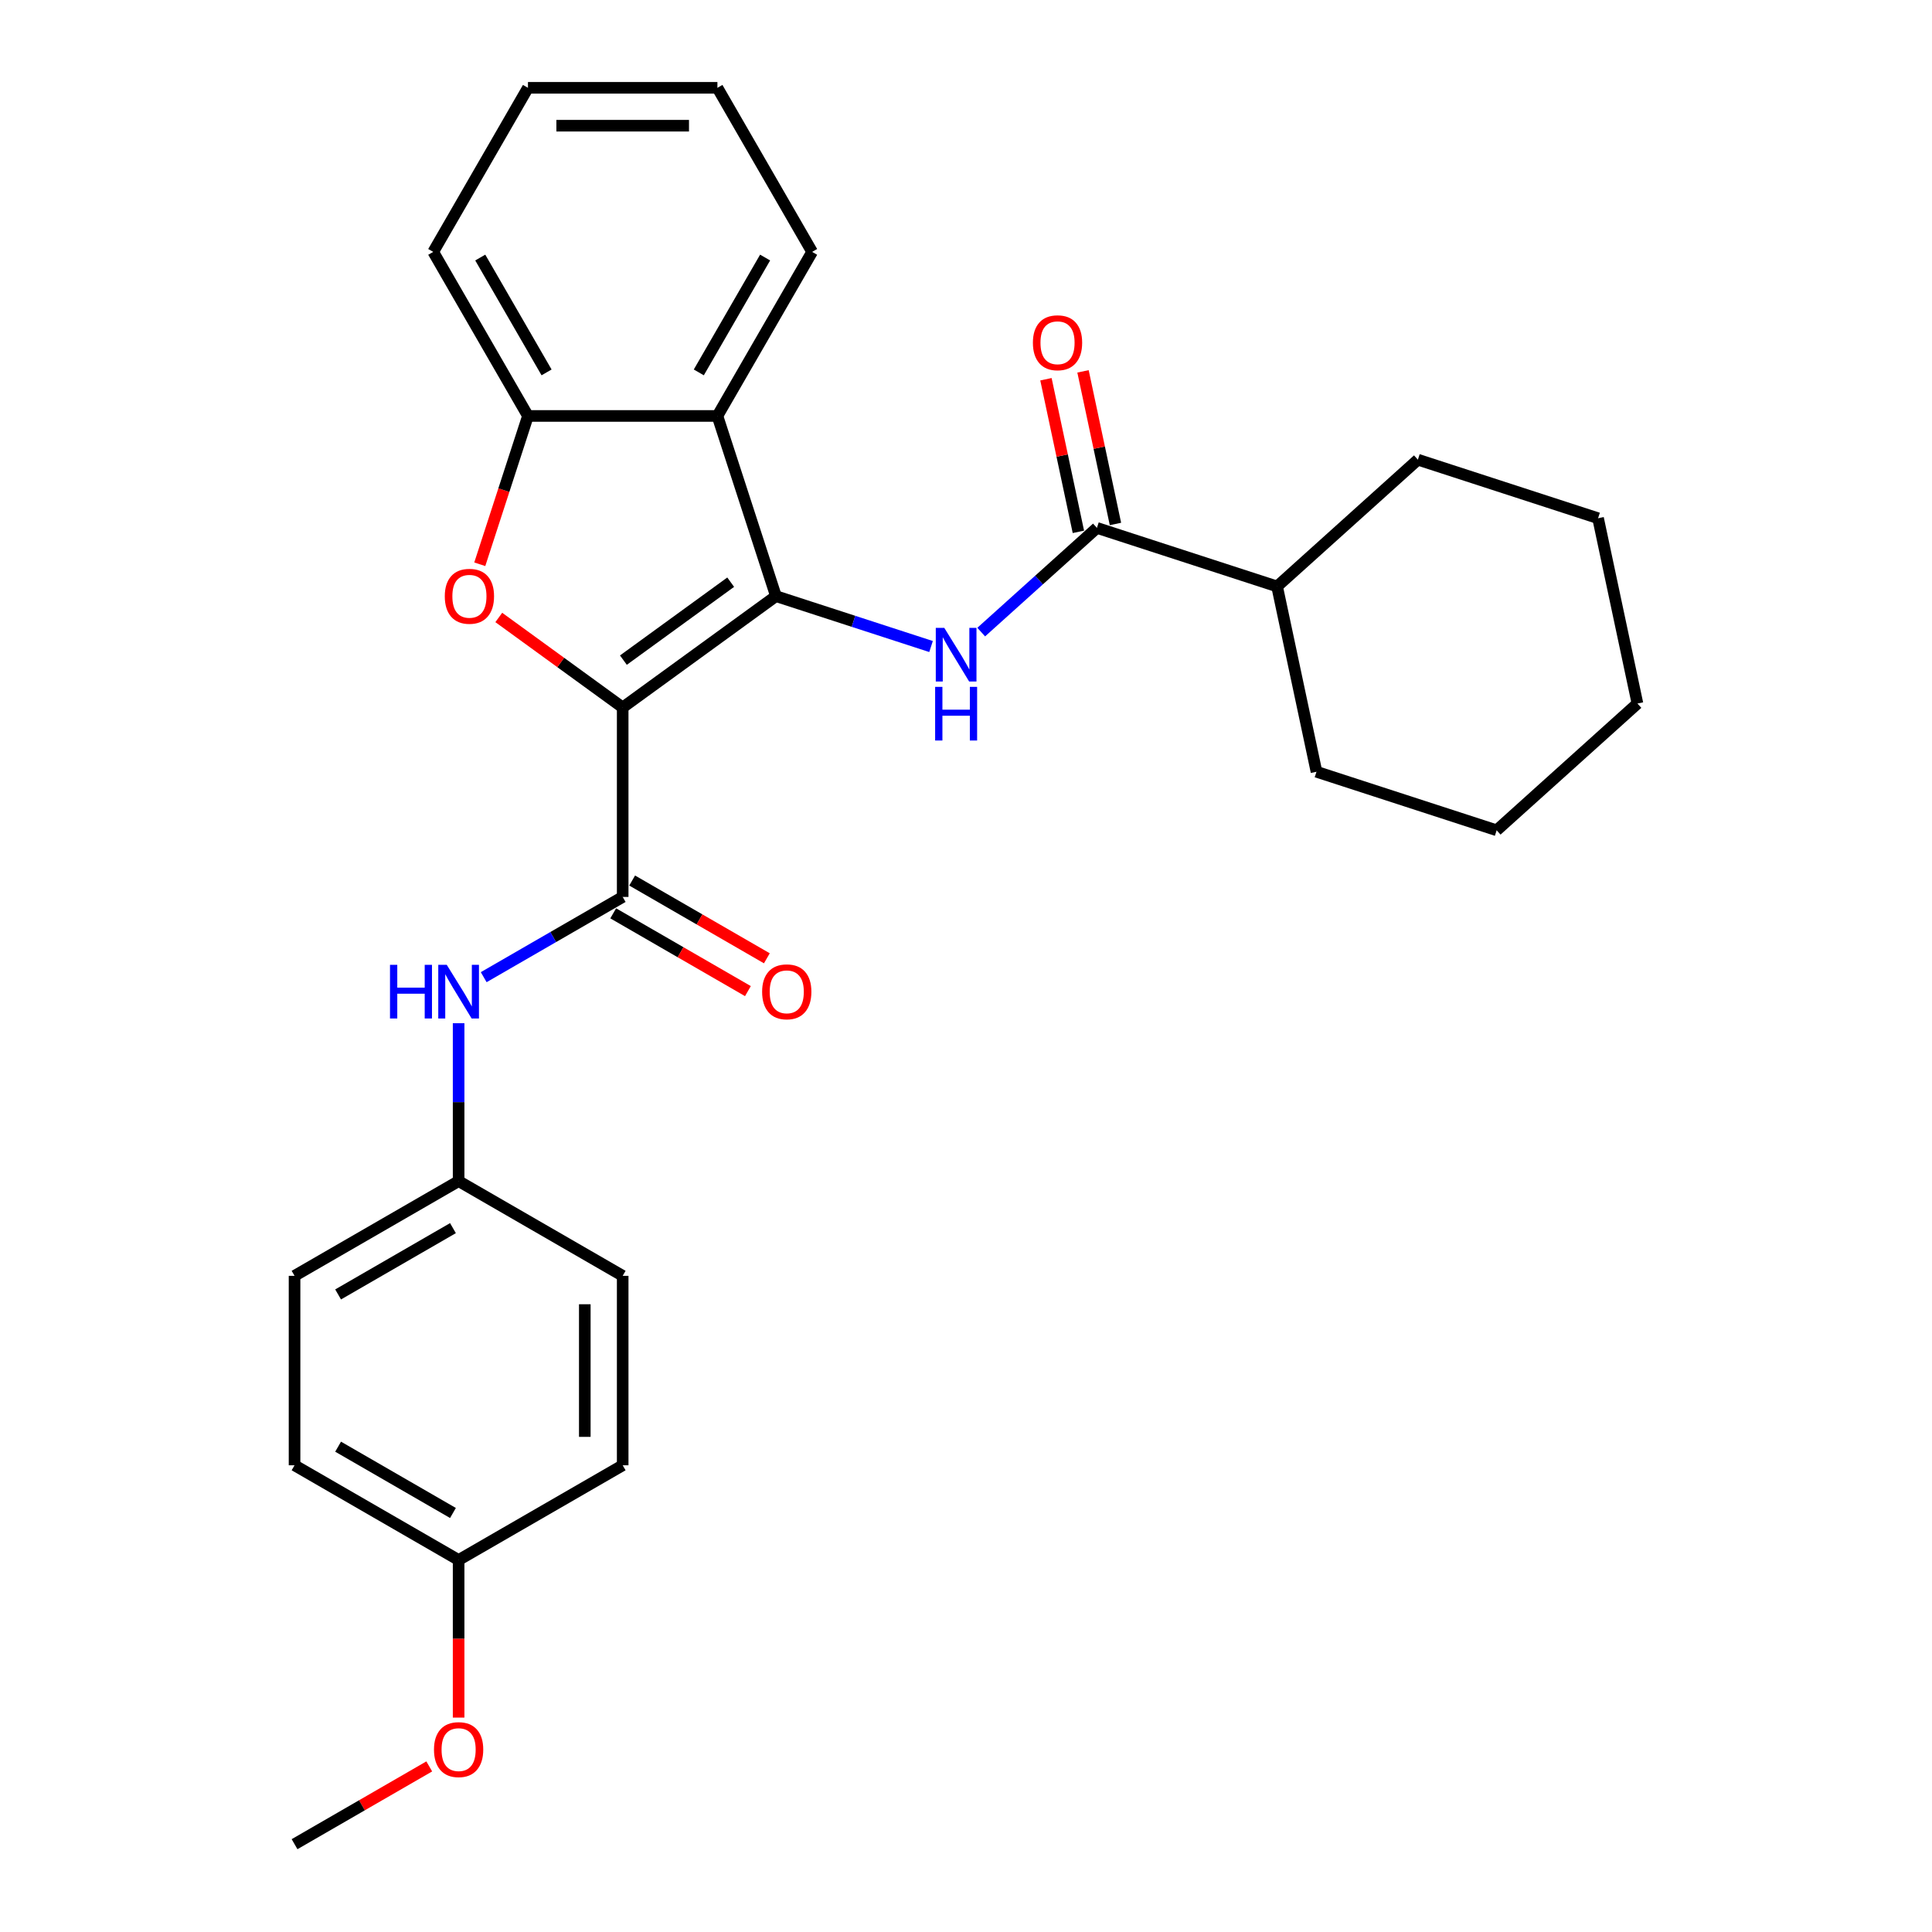<?xml version='1.0' encoding='iso-8859-1'?>
<svg version='1.1' baseProfile='full'
              xmlns='http://www.w3.org/2000/svg'
                      xmlns:rdkit='http://www.rdkit.org/xml'
                      xmlns:xlink='http://www.w3.org/1999/xlink'
                  xml:space='preserve'
width='1000px' height='1000px' viewBox='0 0 1000 1000'>
<!-- END OF HEADER -->
<rect style='opacity:1.0;fill:#FFFFFF;stroke:none' width='1000' height='1000' x='0' y='0'> </rect>
<path class='bond-0' d='M 322.301,366.194 L 401.632,308.556' style='fill:none;fill-rule:evenodd;stroke:#000000;stroke-width:6px;stroke-linecap:butt;stroke-linejoin:miter;stroke-opacity:1' />
<path class='bond-0' d='M 322.673,341.682 L 378.205,301.336' style='fill:none;fill-rule:evenodd;stroke:#000000;stroke-width:6px;stroke-linecap:butt;stroke-linejoin:miter;stroke-opacity:1' />
<path class='bond-1' d='M 322.301,366.194 L 290.235,342.896' style='fill:none;fill-rule:evenodd;stroke:#000000;stroke-width:6px;stroke-linecap:butt;stroke-linejoin:miter;stroke-opacity:1' />
<path class='bond-1' d='M 290.235,342.896 L 258.169,319.599' style='fill:none;fill-rule:evenodd;stroke:#FF0000;stroke-width:6px;stroke-linecap:butt;stroke-linejoin:miter;stroke-opacity:1' />
<path class='bond-2' d='M 322.301,366.194 L 322.301,464.252' style='fill:none;fill-rule:evenodd;stroke:#000000;stroke-width:6px;stroke-linecap:butt;stroke-linejoin:miter;stroke-opacity:1' />
<path class='bond-3' d='M 401.632,308.556 L 441.771,321.598' style='fill:none;fill-rule:evenodd;stroke:#000000;stroke-width:6px;stroke-linecap:butt;stroke-linejoin:miter;stroke-opacity:1' />
<path class='bond-3' d='M 441.771,321.598 L 481.909,334.64' style='fill:none;fill-rule:evenodd;stroke:#0000FF;stroke-width:6px;stroke-linecap:butt;stroke-linejoin:miter;stroke-opacity:1' />
<path class='bond-4' d='M 401.632,308.556 L 371.331,215.297' style='fill:none;fill-rule:evenodd;stroke:#000000;stroke-width:6px;stroke-linecap:butt;stroke-linejoin:miter;stroke-opacity:1' />
<path class='bond-6' d='M 248.329,292.063 L 260.801,253.68' style='fill:none;fill-rule:evenodd;stroke:#FF0000;stroke-width:6px;stroke-linecap:butt;stroke-linejoin:miter;stroke-opacity:1' />
<path class='bond-6' d='M 260.801,253.68 L 273.272,215.297' style='fill:none;fill-rule:evenodd;stroke:#000000;stroke-width:6px;stroke-linecap:butt;stroke-linejoin:miter;stroke-opacity:1' />
<path class='bond-7' d='M 322.301,464.252 L 286.332,485.019' style='fill:none;fill-rule:evenodd;stroke:#000000;stroke-width:6px;stroke-linecap:butt;stroke-linejoin:miter;stroke-opacity:1' />
<path class='bond-7' d='M 286.332,485.019 L 250.363,505.786' style='fill:none;fill-rule:evenodd;stroke:#0000FF;stroke-width:6px;stroke-linecap:butt;stroke-linejoin:miter;stroke-opacity:1' />
<path class='bond-8' d='M 317.398,472.744 L 352.259,492.872' style='fill:none;fill-rule:evenodd;stroke:#000000;stroke-width:6px;stroke-linecap:butt;stroke-linejoin:miter;stroke-opacity:1' />
<path class='bond-8' d='M 352.259,492.872 L 387.12,512.999' style='fill:none;fill-rule:evenodd;stroke:#FF0000;stroke-width:6px;stroke-linecap:butt;stroke-linejoin:miter;stroke-opacity:1' />
<path class='bond-8' d='M 327.204,455.76 L 362.065,475.887' style='fill:none;fill-rule:evenodd;stroke:#000000;stroke-width:6px;stroke-linecap:butt;stroke-linejoin:miter;stroke-opacity:1' />
<path class='bond-8' d='M 362.065,475.887 L 396.926,496.014' style='fill:none;fill-rule:evenodd;stroke:#FF0000;stroke-width:6px;stroke-linecap:butt;stroke-linejoin:miter;stroke-opacity:1' />
<path class='bond-5' d='M 507.875,327.168 L 537.819,300.206' style='fill:none;fill-rule:evenodd;stroke:#0000FF;stroke-width:6px;stroke-linecap:butt;stroke-linejoin:miter;stroke-opacity:1' />
<path class='bond-5' d='M 537.819,300.206 L 567.763,273.244' style='fill:none;fill-rule:evenodd;stroke:#000000;stroke-width:6px;stroke-linecap:butt;stroke-linejoin:miter;stroke-opacity:1' />
<path class='bond-13' d='M 371.331,215.297 L 420.36,130.376' style='fill:none;fill-rule:evenodd;stroke:#000000;stroke-width:6px;stroke-linecap:butt;stroke-linejoin:miter;stroke-opacity:1' />
<path class='bond-13' d='M 361.701,192.753 L 396.021,133.308' style='fill:none;fill-rule:evenodd;stroke:#000000;stroke-width:6px;stroke-linecap:butt;stroke-linejoin:miter;stroke-opacity:1' />
<path class='bond-28' d='M 371.331,215.297 L 273.272,215.297' style='fill:none;fill-rule:evenodd;stroke:#000000;stroke-width:6px;stroke-linecap:butt;stroke-linejoin:miter;stroke-opacity:1' />
<path class='bond-9' d='M 577.355,271.205 L 568.96,231.71' style='fill:none;fill-rule:evenodd;stroke:#000000;stroke-width:6px;stroke-linecap:butt;stroke-linejoin:miter;stroke-opacity:1' />
<path class='bond-9' d='M 568.96,231.71 L 560.565,192.214' style='fill:none;fill-rule:evenodd;stroke:#FF0000;stroke-width:6px;stroke-linecap:butt;stroke-linejoin:miter;stroke-opacity:1' />
<path class='bond-9' d='M 558.172,275.283 L 549.777,235.787' style='fill:none;fill-rule:evenodd;stroke:#000000;stroke-width:6px;stroke-linecap:butt;stroke-linejoin:miter;stroke-opacity:1' />
<path class='bond-9' d='M 549.777,235.787 L 541.382,196.292' style='fill:none;fill-rule:evenodd;stroke:#FF0000;stroke-width:6px;stroke-linecap:butt;stroke-linejoin:miter;stroke-opacity:1' />
<path class='bond-10' d='M 567.763,273.244 L 661.023,303.546' style='fill:none;fill-rule:evenodd;stroke:#000000;stroke-width:6px;stroke-linecap:butt;stroke-linejoin:miter;stroke-opacity:1' />
<path class='bond-18' d='M 273.272,215.297 L 224.243,130.376' style='fill:none;fill-rule:evenodd;stroke:#000000;stroke-width:6px;stroke-linecap:butt;stroke-linejoin:miter;stroke-opacity:1' />
<path class='bond-18' d='M 282.902,192.753 L 248.581,133.308' style='fill:none;fill-rule:evenodd;stroke:#000000;stroke-width:6px;stroke-linecap:butt;stroke-linejoin:miter;stroke-opacity:1' />
<path class='bond-11' d='M 237.38,529.618 L 237.38,570.479' style='fill:none;fill-rule:evenodd;stroke:#0000FF;stroke-width:6px;stroke-linecap:butt;stroke-linejoin:miter;stroke-opacity:1' />
<path class='bond-11' d='M 237.38,570.479 L 237.38,611.34' style='fill:none;fill-rule:evenodd;stroke:#000000;stroke-width:6px;stroke-linecap:butt;stroke-linejoin:miter;stroke-opacity:1' />
<path class='bond-20' d='M 661.023,303.546 L 733.894,237.932' style='fill:none;fill-rule:evenodd;stroke:#000000;stroke-width:6px;stroke-linecap:butt;stroke-linejoin:miter;stroke-opacity:1' />
<path class='bond-21' d='M 661.023,303.546 L 681.41,399.462' style='fill:none;fill-rule:evenodd;stroke:#000000;stroke-width:6px;stroke-linecap:butt;stroke-linejoin:miter;stroke-opacity:1' />
<path class='bond-14' d='M 237.38,611.34 L 322.301,660.37' style='fill:none;fill-rule:evenodd;stroke:#000000;stroke-width:6px;stroke-linecap:butt;stroke-linejoin:miter;stroke-opacity:1' />
<path class='bond-15' d='M 237.38,611.34 L 152.459,660.37' style='fill:none;fill-rule:evenodd;stroke:#000000;stroke-width:6px;stroke-linecap:butt;stroke-linejoin:miter;stroke-opacity:1' />
<path class='bond-15' d='M 234.448,635.679 L 175.003,669.999' style='fill:none;fill-rule:evenodd;stroke:#000000;stroke-width:6px;stroke-linecap:butt;stroke-linejoin:miter;stroke-opacity:1' />
<path class='bond-12' d='M 237.38,807.458 L 152.459,758.428' style='fill:none;fill-rule:evenodd;stroke:#000000;stroke-width:6px;stroke-linecap:butt;stroke-linejoin:miter;stroke-opacity:1' />
<path class='bond-12' d='M 234.448,783.119 L 175.003,748.798' style='fill:none;fill-rule:evenodd;stroke:#000000;stroke-width:6px;stroke-linecap:butt;stroke-linejoin:miter;stroke-opacity:1' />
<path class='bond-19' d='M 237.38,807.458 L 237.38,848.24' style='fill:none;fill-rule:evenodd;stroke:#000000;stroke-width:6px;stroke-linecap:butt;stroke-linejoin:miter;stroke-opacity:1' />
<path class='bond-19' d='M 237.38,848.24 L 237.38,889.023' style='fill:none;fill-rule:evenodd;stroke:#FF0000;stroke-width:6px;stroke-linecap:butt;stroke-linejoin:miter;stroke-opacity:1' />
<path class='bond-30' d='M 237.38,807.458 L 322.301,758.428' style='fill:none;fill-rule:evenodd;stroke:#000000;stroke-width:6px;stroke-linecap:butt;stroke-linejoin:miter;stroke-opacity:1' />
<path class='bond-23' d='M 420.36,130.376 L 371.331,45.455' style='fill:none;fill-rule:evenodd;stroke:#000000;stroke-width:6px;stroke-linecap:butt;stroke-linejoin:miter;stroke-opacity:1' />
<path class='bond-17' d='M 322.301,660.37 L 322.301,758.428' style='fill:none;fill-rule:evenodd;stroke:#000000;stroke-width:6px;stroke-linecap:butt;stroke-linejoin:miter;stroke-opacity:1' />
<path class='bond-17' d='M 302.69,675.078 L 302.69,743.719' style='fill:none;fill-rule:evenodd;stroke:#000000;stroke-width:6px;stroke-linecap:butt;stroke-linejoin:miter;stroke-opacity:1' />
<path class='bond-16' d='M 152.459,660.37 L 152.459,758.428' style='fill:none;fill-rule:evenodd;stroke:#000000;stroke-width:6px;stroke-linecap:butt;stroke-linejoin:miter;stroke-opacity:1' />
<path class='bond-24' d='M 224.243,130.376 L 273.272,45.455' style='fill:none;fill-rule:evenodd;stroke:#000000;stroke-width:6px;stroke-linecap:butt;stroke-linejoin:miter;stroke-opacity:1' />
<path class='bond-22' d='M 222.181,914.291 L 187.32,934.418' style='fill:none;fill-rule:evenodd;stroke:#FF0000;stroke-width:6px;stroke-linecap:butt;stroke-linejoin:miter;stroke-opacity:1' />
<path class='bond-22' d='M 187.32,934.418 L 152.459,954.545' style='fill:none;fill-rule:evenodd;stroke:#000000;stroke-width:6px;stroke-linecap:butt;stroke-linejoin:miter;stroke-opacity:1' />
<path class='bond-26' d='M 733.894,237.932 L 827.154,268.234' style='fill:none;fill-rule:evenodd;stroke:#000000;stroke-width:6px;stroke-linecap:butt;stroke-linejoin:miter;stroke-opacity:1' />
<path class='bond-25' d='M 681.41,399.462 L 774.669,429.763' style='fill:none;fill-rule:evenodd;stroke:#000000;stroke-width:6px;stroke-linecap:butt;stroke-linejoin:miter;stroke-opacity:1' />
<path class='bond-29' d='M 371.331,45.455 L 273.272,45.455' style='fill:none;fill-rule:evenodd;stroke:#000000;stroke-width:6px;stroke-linecap:butt;stroke-linejoin:miter;stroke-opacity:1' />
<path class='bond-29' d='M 356.622,65.066 L 287.981,65.066' style='fill:none;fill-rule:evenodd;stroke:#000000;stroke-width:6px;stroke-linecap:butt;stroke-linejoin:miter;stroke-opacity:1' />
<path class='bond-27' d='M 774.669,429.763 L 847.541,364.149' style='fill:none;fill-rule:evenodd;stroke:#000000;stroke-width:6px;stroke-linecap:butt;stroke-linejoin:miter;stroke-opacity:1' />
<path class='bond-31' d='M 827.154,268.234 L 847.541,364.149' style='fill:none;fill-rule:evenodd;stroke:#000000;stroke-width:6px;stroke-linecap:butt;stroke-linejoin:miter;stroke-opacity:1' />
<path  class='atom-2' d='M 230.223 308.635
Q 230.223 301.967, 233.517 298.241
Q 236.812 294.514, 242.97 294.514
Q 249.128 294.514, 252.423 298.241
Q 255.718 301.967, 255.718 308.635
Q 255.718 315.381, 252.384 319.225
Q 249.05 323.03, 242.97 323.03
Q 236.851 323.03, 233.517 319.225
Q 230.223 315.42, 230.223 308.635
M 242.97 319.892
Q 247.206 319.892, 249.481 317.068
Q 251.795 314.205, 251.795 308.635
Q 251.795 303.183, 249.481 300.437
Q 247.206 297.652, 242.97 297.652
Q 238.734 297.652, 236.42 300.398
Q 234.145 303.144, 234.145 308.635
Q 234.145 314.244, 236.42 317.068
Q 238.734 319.892, 242.97 319.892
' fill='#FF0000'/>
<path  class='atom-4' d='M 488.753 324.973
L 497.853 339.682
Q 498.755 341.133, 500.206 343.761
Q 501.658 346.389, 501.736 346.546
L 501.736 324.973
L 505.423 324.973
L 505.423 352.743
L 501.618 352.743
L 491.852 336.662
Q 490.714 334.779, 489.498 332.622
Q 488.322 330.464, 487.969 329.798
L 487.969 352.743
L 484.36 352.743
L 484.36 324.973
L 488.753 324.973
' fill='#0000FF'/>
<path  class='atom-4' d='M 484.027 355.52
L 487.792 355.52
L 487.792 367.326
L 501.991 367.326
L 501.991 355.52
L 505.757 355.52
L 505.757 383.29
L 501.991 383.29
L 501.991 370.464
L 487.792 370.464
L 487.792 383.29
L 484.027 383.29
L 484.027 355.52
' fill='#0000FF'/>
<path  class='atom-8' d='M 201.863 499.397
L 205.629 499.397
L 205.629 511.203
L 219.828 511.203
L 219.828 499.397
L 223.593 499.397
L 223.593 527.167
L 219.828 527.167
L 219.828 514.341
L 205.629 514.341
L 205.629 527.167
L 201.863 527.167
L 201.863 499.397
' fill='#0000FF'/>
<path  class='atom-8' d='M 231.242 499.397
L 240.341 514.105
Q 241.244 515.557, 242.695 518.185
Q 244.146 520.813, 244.224 520.969
L 244.224 499.397
L 247.912 499.397
L 247.912 527.167
L 244.107 527.167
L 234.34 511.085
Q 233.203 509.202, 231.987 507.045
Q 230.81 504.888, 230.457 504.221
L 230.457 527.167
L 226.849 527.167
L 226.849 499.397
L 231.242 499.397
' fill='#0000FF'/>
<path  class='atom-9' d='M 394.475 513.36
Q 394.475 506.692, 397.77 502.966
Q 401.064 499.24, 407.223 499.24
Q 413.381 499.24, 416.675 502.966
Q 419.97 506.692, 419.97 513.36
Q 419.97 520.107, 416.636 523.95
Q 413.302 527.755, 407.223 527.755
Q 401.104 527.755, 397.77 523.95
Q 394.475 520.146, 394.475 513.36
M 407.223 524.617
Q 411.459 524.617, 413.734 521.793
Q 416.048 518.93, 416.048 513.36
Q 416.048 507.908, 413.734 505.162
Q 411.459 502.378, 407.223 502.378
Q 402.986 502.378, 400.672 505.123
Q 398.397 507.869, 398.397 513.36
Q 398.397 518.969, 400.672 521.793
Q 402.986 524.617, 407.223 524.617
' fill='#FF0000'/>
<path  class='atom-10' d='M 534.628 177.407
Q 534.628 170.739, 537.923 167.013
Q 541.218 163.286, 547.376 163.286
Q 553.534 163.286, 556.829 167.013
Q 560.123 170.739, 560.123 177.407
Q 560.123 184.153, 556.789 187.997
Q 553.455 191.802, 547.376 191.802
Q 541.257 191.802, 537.923 187.997
Q 534.628 184.192, 534.628 177.407
M 547.376 188.664
Q 551.612 188.664, 553.887 185.84
Q 556.201 182.976, 556.201 177.407
Q 556.201 171.955, 553.887 169.209
Q 551.612 166.424, 547.376 166.424
Q 543.14 166.424, 540.826 169.17
Q 538.551 171.915, 538.551 177.407
Q 538.551 183.016, 540.826 185.84
Q 543.14 188.664, 547.376 188.664
' fill='#FF0000'/>
<path  class='atom-20' d='M 224.632 905.595
Q 224.632 898.927, 227.927 895.2
Q 231.222 891.474, 237.38 891.474
Q 243.538 891.474, 246.833 895.2
Q 250.128 898.927, 250.128 905.595
Q 250.128 912.341, 246.794 916.185
Q 243.46 919.99, 237.38 919.99
Q 231.261 919.99, 227.927 916.185
Q 224.632 912.38, 224.632 905.595
M 237.38 916.852
Q 241.616 916.852, 243.891 914.028
Q 246.205 911.164, 246.205 905.595
Q 246.205 900.143, 243.891 897.397
Q 241.616 894.612, 237.38 894.612
Q 233.144 894.612, 230.83 897.358
Q 228.555 900.103, 228.555 905.595
Q 228.555 911.204, 230.83 914.028
Q 233.144 916.852, 237.38 916.852
' fill='#FF0000'/>
</svg>
